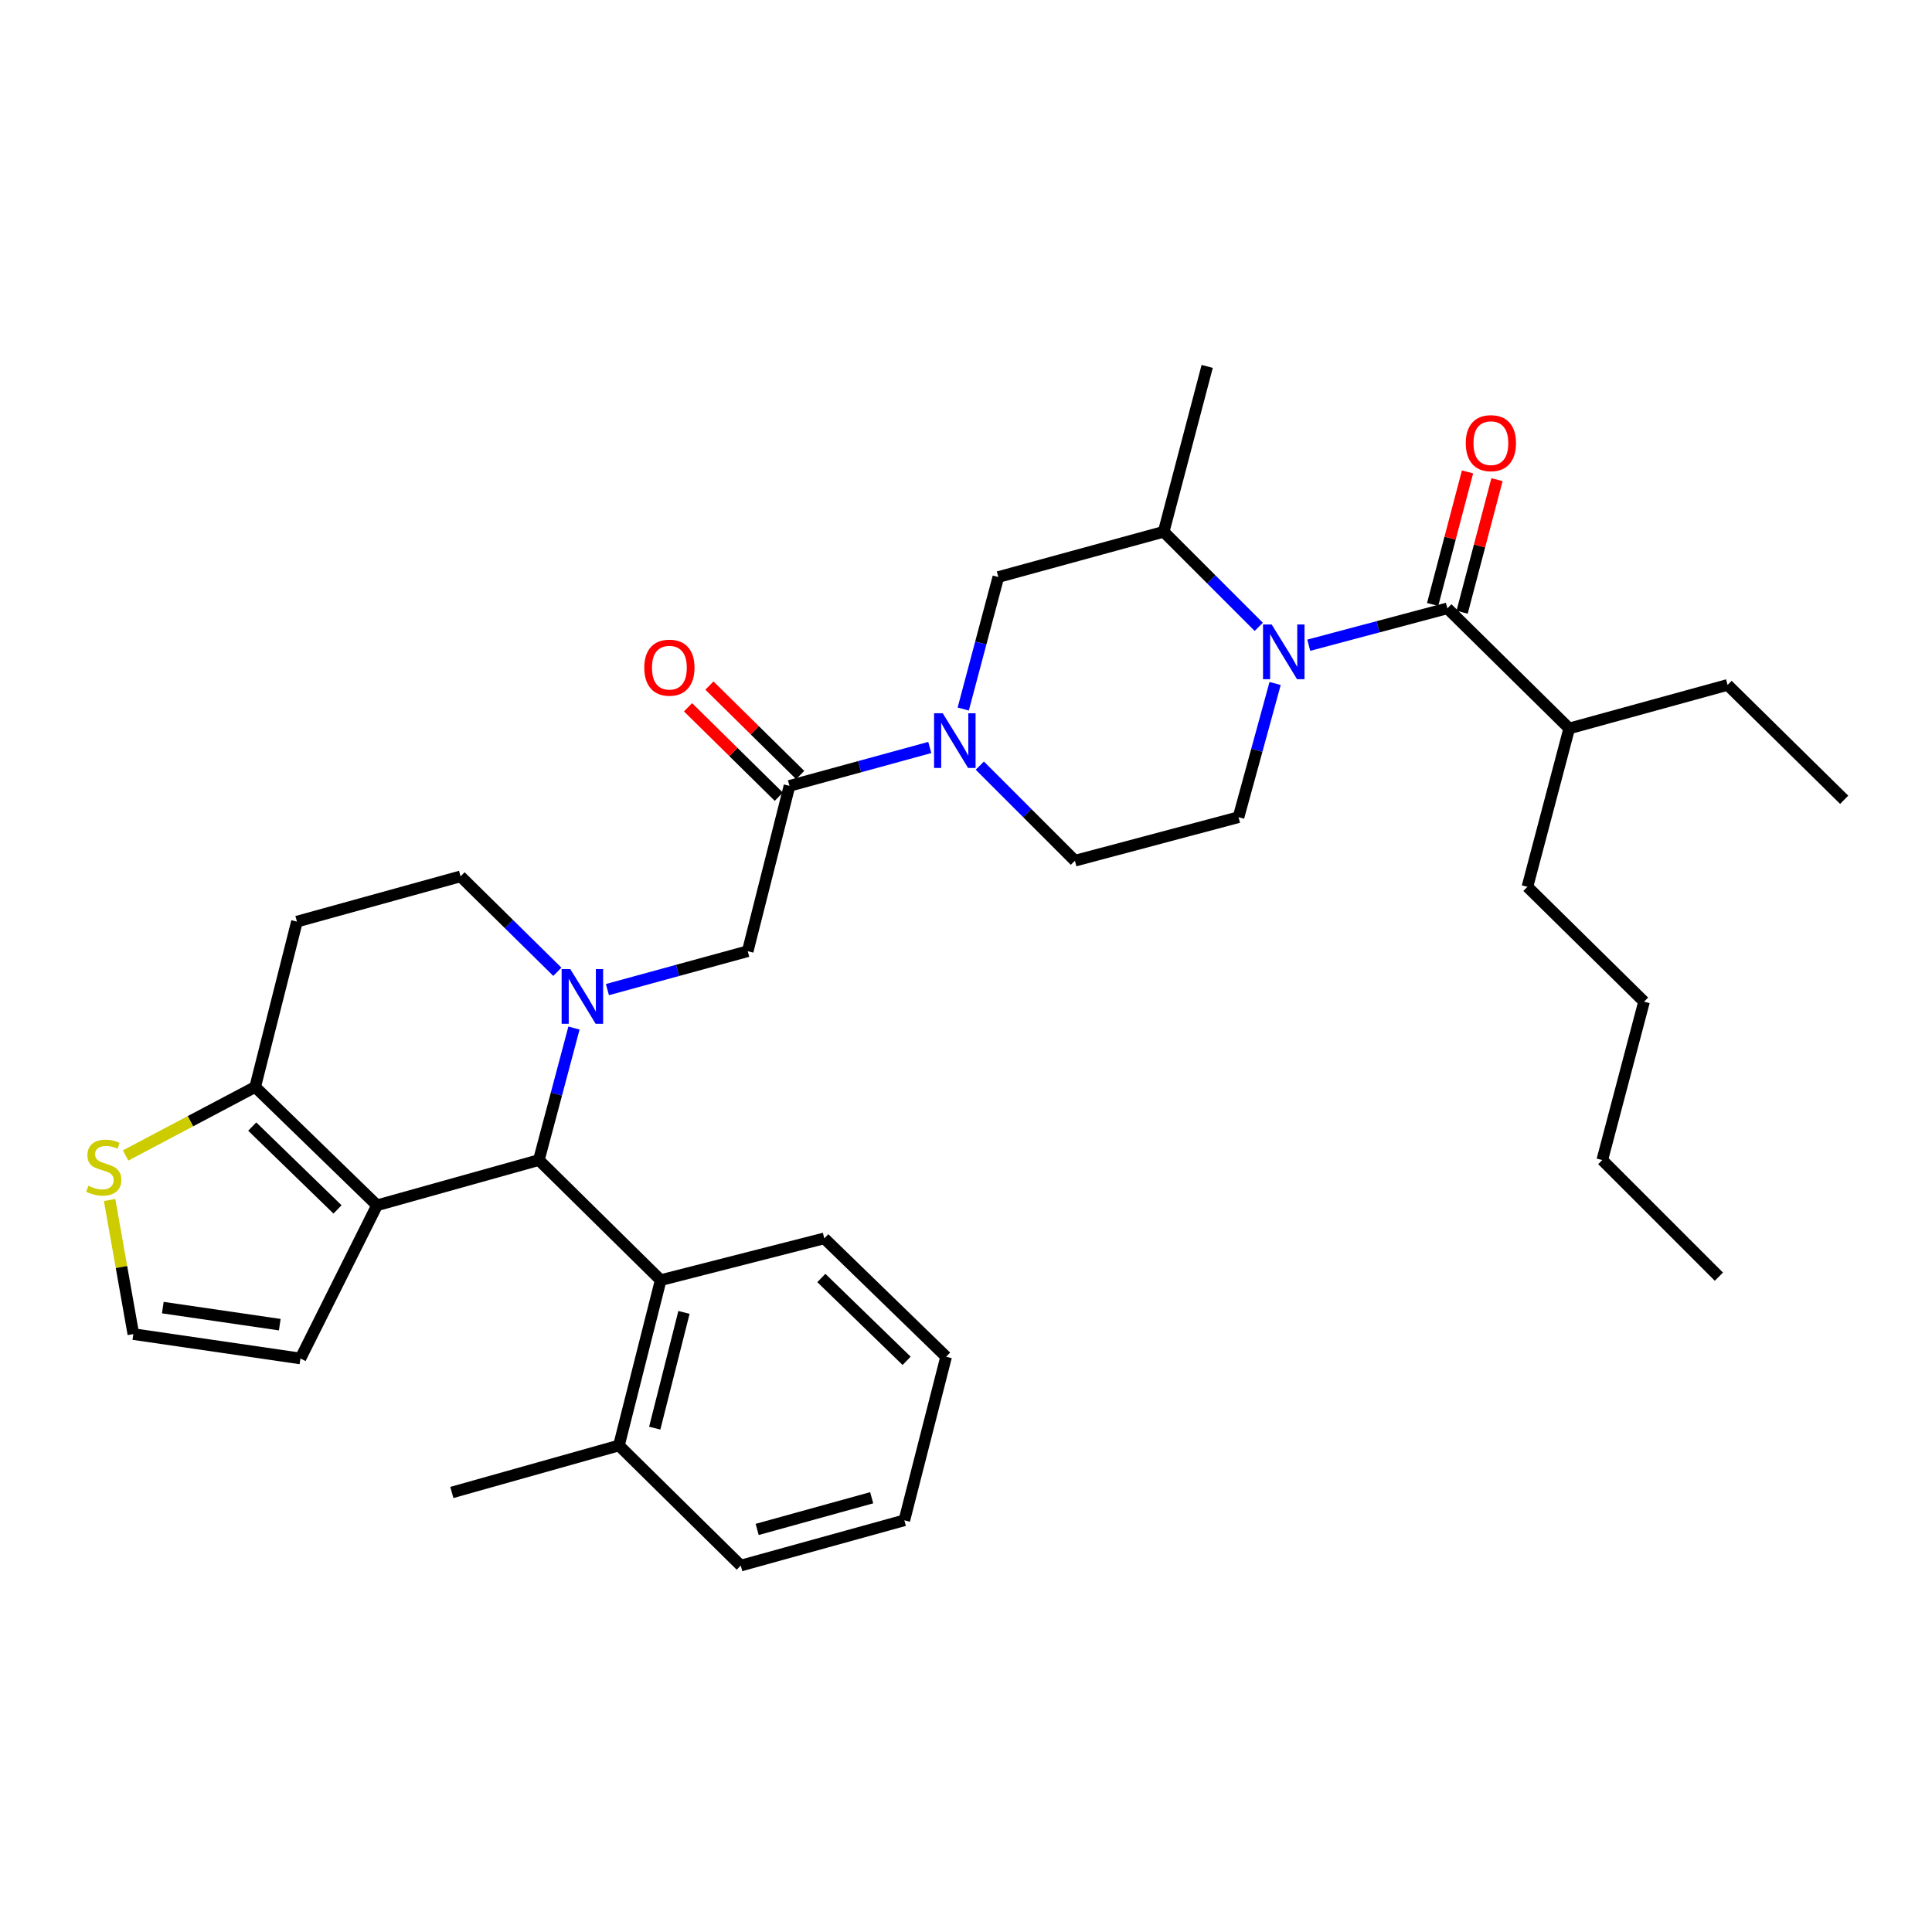<?xml version='1.0' encoding='iso-8859-1'?>
<svg version='1.1' baseProfile='full'
              xmlns='http://www.w3.org/2000/svg'
                      xmlns:rdkit='http://www.rdkit.org/xml'
                      xmlns:xlink='http://www.w3.org/1999/xlink'
                  xml:space='preserve'
width='1000px' height='1000px' viewBox='0 0 1000 1000'>
<!-- END OF HEADER -->
<rect style='opacity:1.0;fill:#FFFFFF;stroke:none' width='1000' height='1000' x='0' y='0'> </rect>
<path class='bond-0' d='M 812.219,377.037 L 790.594,459.012' style='fill:none;fill-rule:evenodd;stroke:#000000;stroke-width:6px;stroke-linecap:butt;stroke-linejoin:miter;stroke-opacity:1' />
<path class='bond-1' d='M 812.219,377.037 L 894.194,354.51' style='fill:none;fill-rule:evenodd;stroke:#000000;stroke-width:6px;stroke-linecap:butt;stroke-linejoin:miter;stroke-opacity:1' />
<path class='bond-2' d='M 812.219,377.037 L 749.16,314.88' style='fill:none;fill-rule:evenodd;stroke:#000000;stroke-width:6px;stroke-linecap:butt;stroke-linejoin:miter;stroke-opacity:1' />
<path class='bond-3' d='M 651.539,324.461 L 626.93,299.851' style='fill:none;fill-rule:evenodd;stroke:#0000FF;stroke-width:6px;stroke-linecap:butt;stroke-linejoin:miter;stroke-opacity:1' />
<path class='bond-3' d='M 626.93,299.851 L 602.321,275.242' style='fill:none;fill-rule:evenodd;stroke:#000000;stroke-width:6px;stroke-linecap:butt;stroke-linejoin:miter;stroke-opacity:1' />
<path class='bond-4' d='M 677.408,333.96 L 713.284,324.42' style='fill:none;fill-rule:evenodd;stroke:#0000FF;stroke-width:6px;stroke-linecap:butt;stroke-linejoin:miter;stroke-opacity:1' />
<path class='bond-4' d='M 713.284,324.42 L 749.16,314.88' style='fill:none;fill-rule:evenodd;stroke:#000000;stroke-width:6px;stroke-linecap:butt;stroke-linejoin:miter;stroke-opacity:1' />
<path class='bond-5' d='M 659.995,353.776 L 650.526,388.376' style='fill:none;fill-rule:evenodd;stroke:#0000FF;stroke-width:6px;stroke-linecap:butt;stroke-linejoin:miter;stroke-opacity:1' />
<path class='bond-5' d='M 650.526,388.376 L 641.057,422.975' style='fill:none;fill-rule:evenodd;stroke:#000000;stroke-width:6px;stroke-linecap:butt;stroke-linejoin:miter;stroke-opacity:1' />
<path class='bond-6' d='M 756.786,316.887 L 765.812,282.58' style='fill:none;fill-rule:evenodd;stroke:#000000;stroke-width:6px;stroke-linecap:butt;stroke-linejoin:miter;stroke-opacity:1' />
<path class='bond-6' d='M 765.812,282.58 L 774.838,248.274' style='fill:none;fill-rule:evenodd;stroke:#FF0000;stroke-width:6px;stroke-linecap:butt;stroke-linejoin:miter;stroke-opacity:1' />
<path class='bond-6' d='M 741.534,312.874 L 750.56,278.567' style='fill:none;fill-rule:evenodd;stroke:#000000;stroke-width:6px;stroke-linecap:butt;stroke-linejoin:miter;stroke-opacity:1' />
<path class='bond-6' d='M 750.56,278.567 L 759.586,244.261' style='fill:none;fill-rule:evenodd;stroke:#FF0000;stroke-width:6px;stroke-linecap:butt;stroke-linejoin:miter;stroke-opacity:1' />
<path class='bond-7' d='M 790.594,459.012 L 850.955,518.47' style='fill:none;fill-rule:evenodd;stroke:#000000;stroke-width:6px;stroke-linecap:butt;stroke-linejoin:miter;stroke-opacity:1' />
<path class='bond-8' d='M 894.194,354.51 L 954.545,413.968' style='fill:none;fill-rule:evenodd;stroke:#000000;stroke-width:6px;stroke-linecap:butt;stroke-linejoin:miter;stroke-opacity:1' />
<path class='bond-9' d='M 278.913,600.445 L 195.142,623.866' style='fill:none;fill-rule:evenodd;stroke:#000000;stroke-width:6px;stroke-linecap:butt;stroke-linejoin:miter;stroke-opacity:1' />
<path class='bond-10' d='M 278.913,600.445 L 288.002,566.279' style='fill:none;fill-rule:evenodd;stroke:#000000;stroke-width:6px;stroke-linecap:butt;stroke-linejoin:miter;stroke-opacity:1' />
<path class='bond-10' d='M 288.002,566.279 L 297.09,532.113' style='fill:none;fill-rule:evenodd;stroke:#0000FF;stroke-width:6px;stroke-linecap:butt;stroke-linejoin:miter;stroke-opacity:1' />
<path class='bond-11' d='M 278.913,600.445 L 341.972,662.602' style='fill:none;fill-rule:evenodd;stroke:#000000;stroke-width:6px;stroke-linecap:butt;stroke-linejoin:miter;stroke-opacity:1' />
<path class='bond-12' d='M 288.486,502.994 L 263.434,478.3' style='fill:none;fill-rule:evenodd;stroke:#0000FF;stroke-width:6px;stroke-linecap:butt;stroke-linejoin:miter;stroke-opacity:1' />
<path class='bond-12' d='M 263.434,478.3 L 238.381,453.606' style='fill:none;fill-rule:evenodd;stroke:#000000;stroke-width:6px;stroke-linecap:butt;stroke-linejoin:miter;stroke-opacity:1' />
<path class='bond-13' d='M 314.398,512.216 L 350.707,502.279' style='fill:none;fill-rule:evenodd;stroke:#0000FF;stroke-width:6px;stroke-linecap:butt;stroke-linejoin:miter;stroke-opacity:1' />
<path class='bond-13' d='M 350.707,502.279 L 387.017,492.342' style='fill:none;fill-rule:evenodd;stroke:#000000;stroke-width:6px;stroke-linecap:butt;stroke-linejoin:miter;stroke-opacity:1' />
<path class='bond-14' d='M 238.381,453.606 L 153.698,477.027' style='fill:none;fill-rule:evenodd;stroke:#000000;stroke-width:6px;stroke-linecap:butt;stroke-linejoin:miter;stroke-opacity:1' />
<path class='bond-15' d='M 153.698,477.027 L 132.083,562.612' style='fill:none;fill-rule:evenodd;stroke:#000000;stroke-width:6px;stroke-linecap:butt;stroke-linejoin:miter;stroke-opacity:1' />
<path class='bond-16' d='M 195.142,623.866 L 132.083,562.612' style='fill:none;fill-rule:evenodd;stroke:#000000;stroke-width:6px;stroke-linecap:butt;stroke-linejoin:miter;stroke-opacity:1' />
<path class='bond-16' d='M 174.694,625.99 L 130.553,583.113' style='fill:none;fill-rule:evenodd;stroke:#000000;stroke-width:6px;stroke-linecap:butt;stroke-linejoin:miter;stroke-opacity:1' />
<path class='bond-17' d='M 195.142,623.866 L 155.503,703.143' style='fill:none;fill-rule:evenodd;stroke:#000000;stroke-width:6px;stroke-linecap:butt;stroke-linejoin:miter;stroke-opacity:1' />
<path class='bond-18' d='M 132.083,562.612 L 98.544,580.343' style='fill:none;fill-rule:evenodd;stroke:#000000;stroke-width:6px;stroke-linecap:butt;stroke-linejoin:miter;stroke-opacity:1' />
<path class='bond-18' d='M 98.544,580.343 L 65.005,598.074' style='fill:none;fill-rule:evenodd;stroke:#CCCC00;stroke-width:6px;stroke-linecap:butt;stroke-linejoin:miter;stroke-opacity:1' />
<path class='bond-19' d='M 56.733,621.122 L 62.878,655.824' style='fill:none;fill-rule:evenodd;stroke:#CCCC00;stroke-width:6px;stroke-linecap:butt;stroke-linejoin:miter;stroke-opacity:1' />
<path class='bond-19' d='M 62.878,655.824 L 69.024,690.526' style='fill:none;fill-rule:evenodd;stroke:#000000;stroke-width:6px;stroke-linecap:butt;stroke-linejoin:miter;stroke-opacity:1' />
<path class='bond-20' d='M 69.024,690.526 L 155.503,703.143' style='fill:none;fill-rule:evenodd;stroke:#000000;stroke-width:6px;stroke-linecap:butt;stroke-linejoin:miter;stroke-opacity:1' />
<path class='bond-20' d='M 84.273,676.812 L 144.808,685.644' style='fill:none;fill-rule:evenodd;stroke:#000000;stroke-width:6px;stroke-linecap:butt;stroke-linejoin:miter;stroke-opacity:1' />
<path class='bond-21' d='M 516.735,298.662 L 507.65,332.828' style='fill:none;fill-rule:evenodd;stroke:#000000;stroke-width:6px;stroke-linecap:butt;stroke-linejoin:miter;stroke-opacity:1' />
<path class='bond-21' d='M 507.65,332.828 L 498.565,366.995' style='fill:none;fill-rule:evenodd;stroke:#0000FF;stroke-width:6px;stroke-linecap:butt;stroke-linejoin:miter;stroke-opacity:1' />
<path class='bond-22' d='M 516.735,298.662 L 602.321,275.242' style='fill:none;fill-rule:evenodd;stroke:#000000;stroke-width:6px;stroke-linecap:butt;stroke-linejoin:miter;stroke-opacity:1' />
<path class='bond-23' d='M 387.017,492.342 L 408.641,406.766' style='fill:none;fill-rule:evenodd;stroke:#000000;stroke-width:6px;stroke-linecap:butt;stroke-linejoin:miter;stroke-opacity:1' />
<path class='bond-24' d='M 408.641,406.766 L 444.95,396.829' style='fill:none;fill-rule:evenodd;stroke:#000000;stroke-width:6px;stroke-linecap:butt;stroke-linejoin:miter;stroke-opacity:1' />
<path class='bond-24' d='M 444.95,396.829 L 481.259,386.892' style='fill:none;fill-rule:evenodd;stroke:#0000FF;stroke-width:6px;stroke-linecap:butt;stroke-linejoin:miter;stroke-opacity:1' />
<path class='bond-25' d='M 414.176,401.149 L 390.684,377.998' style='fill:none;fill-rule:evenodd;stroke:#000000;stroke-width:6px;stroke-linecap:butt;stroke-linejoin:miter;stroke-opacity:1' />
<path class='bond-25' d='M 390.684,377.998 L 367.193,354.848' style='fill:none;fill-rule:evenodd;stroke:#FF0000;stroke-width:6px;stroke-linecap:butt;stroke-linejoin:miter;stroke-opacity:1' />
<path class='bond-25' d='M 403.106,412.382 L 379.614,389.232' style='fill:none;fill-rule:evenodd;stroke:#000000;stroke-width:6px;stroke-linecap:butt;stroke-linejoin:miter;stroke-opacity:1' />
<path class='bond-25' d='M 379.614,389.232 L 356.123,366.081' style='fill:none;fill-rule:evenodd;stroke:#FF0000;stroke-width:6px;stroke-linecap:butt;stroke-linejoin:miter;stroke-opacity:1' />
<path class='bond-26' d='M 507.155,396.283 L 531.764,420.892' style='fill:none;fill-rule:evenodd;stroke:#0000FF;stroke-width:6px;stroke-linecap:butt;stroke-linejoin:miter;stroke-opacity:1' />
<path class='bond-26' d='M 531.764,420.892 L 556.374,445.502' style='fill:none;fill-rule:evenodd;stroke:#000000;stroke-width:6px;stroke-linecap:butt;stroke-linejoin:miter;stroke-opacity:1' />
<path class='bond-27' d='M 556.374,445.502 L 641.057,422.975' style='fill:none;fill-rule:evenodd;stroke:#000000;stroke-width:6px;stroke-linecap:butt;stroke-linejoin:miter;stroke-opacity:1' />
<path class='bond-28' d='M 341.972,662.602 L 320.357,748.178' style='fill:none;fill-rule:evenodd;stroke:#000000;stroke-width:6px;stroke-linecap:butt;stroke-linejoin:miter;stroke-opacity:1' />
<path class='bond-28' d='M 354.021,679.301 L 338.89,739.204' style='fill:none;fill-rule:evenodd;stroke:#000000;stroke-width:6px;stroke-linecap:butt;stroke-linejoin:miter;stroke-opacity:1' />
<path class='bond-29' d='M 341.972,662.602 L 426.655,640.978' style='fill:none;fill-rule:evenodd;stroke:#000000;stroke-width:6px;stroke-linecap:butt;stroke-linejoin:miter;stroke-opacity:1' />
<path class='bond-30' d='M 320.357,748.178 L 233.878,772.501' style='fill:none;fill-rule:evenodd;stroke:#000000;stroke-width:6px;stroke-linecap:butt;stroke-linejoin:miter;stroke-opacity:1' />
<path class='bond-31' d='M 320.357,748.178 L 383.415,810.343' style='fill:none;fill-rule:evenodd;stroke:#000000;stroke-width:6px;stroke-linecap:butt;stroke-linejoin:miter;stroke-opacity:1' />
<path class='bond-32' d='M 426.655,640.978 L 489.714,702.24' style='fill:none;fill-rule:evenodd;stroke:#000000;stroke-width:6px;stroke-linecap:butt;stroke-linejoin:miter;stroke-opacity:1' />
<path class='bond-32' d='M 425.124,661.479 L 469.265,704.363' style='fill:none;fill-rule:evenodd;stroke:#000000;stroke-width:6px;stroke-linecap:butt;stroke-linejoin:miter;stroke-opacity:1' />
<path class='bond-33' d='M 383.415,810.343 L 468.09,786.914' style='fill:none;fill-rule:evenodd;stroke:#000000;stroke-width:6px;stroke-linecap:butt;stroke-linejoin:miter;stroke-opacity:1' />
<path class='bond-33' d='M 391.911,791.629 L 451.183,775.229' style='fill:none;fill-rule:evenodd;stroke:#000000;stroke-width:6px;stroke-linecap:butt;stroke-linejoin:miter;stroke-opacity:1' />
<path class='bond-34' d='M 489.714,702.24 L 468.09,786.914' style='fill:none;fill-rule:evenodd;stroke:#000000;stroke-width:6px;stroke-linecap:butt;stroke-linejoin:miter;stroke-opacity:1' />
<path class='bond-35' d='M 602.321,275.242 L 624.838,189.657' style='fill:none;fill-rule:evenodd;stroke:#000000;stroke-width:6px;stroke-linecap:butt;stroke-linejoin:miter;stroke-opacity:1' />
<path class='bond-36' d='M 850.955,518.47 L 829.33,600.445' style='fill:none;fill-rule:evenodd;stroke:#000000;stroke-width:6px;stroke-linecap:butt;stroke-linejoin:miter;stroke-opacity:1' />
<path class='bond-37' d='M 829.33,600.445 L 889.691,660.797' style='fill:none;fill-rule:evenodd;stroke:#000000;stroke-width:6px;stroke-linecap:butt;stroke-linejoin:miter;stroke-opacity:1' />
<path  class='atom-1' d='M 658.217 323.238
L 667.497 338.238
Q 668.417 339.718, 669.897 342.398
Q 671.377 345.078, 671.457 345.238
L 671.457 323.238
L 675.217 323.238
L 675.217 351.558
L 671.337 351.558
L 661.377 335.158
Q 660.217 333.238, 658.977 331.038
Q 657.777 328.838, 657.417 328.158
L 657.417 351.558
L 653.737 351.558
L 653.737 323.238
L 658.217 323.238
' fill='#0000FF'/>
<path  class='atom-3' d='M 758.678 229.375
Q 758.678 222.575, 762.038 218.775
Q 765.398 214.975, 771.678 214.975
Q 777.958 214.975, 781.318 218.775
Q 784.678 222.575, 784.678 229.375
Q 784.678 236.255, 781.278 240.175
Q 777.878 244.055, 771.678 244.055
Q 765.438 244.055, 762.038 240.175
Q 758.678 236.295, 758.678 229.375
M 771.678 240.855
Q 775.998 240.855, 778.318 237.975
Q 780.678 235.055, 780.678 229.375
Q 780.678 223.815, 778.318 221.015
Q 775.998 218.175, 771.678 218.175
Q 767.358 218.175, 764.998 220.975
Q 762.678 223.775, 762.678 229.375
Q 762.678 235.095, 764.998 237.975
Q 767.358 240.855, 771.678 240.855
' fill='#FF0000'/>
<path  class='atom-7' d='M 295.18 501.603
L 304.46 516.603
Q 305.38 518.083, 306.86 520.763
Q 308.34 523.443, 308.42 523.603
L 308.42 501.603
L 312.18 501.603
L 312.18 529.923
L 308.3 529.923
L 298.34 513.523
Q 297.18 511.603, 295.94 509.403
Q 294.74 507.203, 294.38 506.523
L 294.38 529.923
L 290.7 529.923
L 290.7 501.603
L 295.18 501.603
' fill='#0000FF'/>
<path  class='atom-12' d='M 45.708 613.767
Q 46.028 613.887, 47.348 614.447
Q 48.668 615.007, 50.108 615.367
Q 51.588 615.687, 53.028 615.687
Q 55.708 615.687, 57.268 614.407
Q 58.828 613.087, 58.828 610.807
Q 58.828 609.247, 58.028 608.287
Q 57.268 607.327, 56.068 606.807
Q 54.868 606.287, 52.868 605.687
Q 50.348 604.927, 48.828 604.207
Q 47.348 603.487, 46.268 601.967
Q 45.228 600.447, 45.228 597.887
Q 45.228 594.327, 47.628 592.127
Q 50.068 589.927, 54.868 589.927
Q 58.148 589.927, 61.868 591.487
L 60.948 594.567
Q 57.548 593.167, 54.988 593.167
Q 52.228 593.167, 50.708 594.327
Q 49.188 595.447, 49.228 597.407
Q 49.228 598.927, 49.988 599.847
Q 50.788 600.767, 51.908 601.287
Q 53.068 601.807, 54.988 602.407
Q 57.548 603.207, 59.068 604.007
Q 60.588 604.807, 61.668 606.447
Q 62.788 608.047, 62.788 610.807
Q 62.788 614.727, 60.148 616.847
Q 57.548 618.927, 53.188 618.927
Q 50.668 618.927, 48.748 618.367
Q 46.868 617.847, 44.628 616.927
L 45.708 613.767
' fill='#CCCC00'/>
<path  class='atom-18' d='M 487.957 369.185
L 497.237 384.185
Q 498.157 385.665, 499.637 388.345
Q 501.117 391.025, 501.197 391.185
L 501.197 369.185
L 504.957 369.185
L 504.957 397.505
L 501.077 397.505
L 491.117 381.105
Q 489.957 379.185, 488.717 376.985
Q 487.517 374.785, 487.157 374.105
L 487.157 397.505
L 483.477 397.505
L 483.477 369.185
L 487.957 369.185
' fill='#0000FF'/>
<path  class='atom-19' d='M 333.476 345.583
Q 333.476 338.783, 336.836 334.983
Q 340.196 331.183, 346.476 331.183
Q 352.756 331.183, 356.116 334.983
Q 359.476 338.783, 359.476 345.583
Q 359.476 352.463, 356.076 356.383
Q 352.676 360.263, 346.476 360.263
Q 340.236 360.263, 336.836 356.383
Q 333.476 352.503, 333.476 345.583
M 346.476 357.063
Q 350.796 357.063, 353.116 354.183
Q 355.476 351.263, 355.476 345.583
Q 355.476 340.023, 353.116 337.223
Q 350.796 334.383, 346.476 334.383
Q 342.156 334.383, 339.796 337.183
Q 337.476 339.983, 337.476 345.583
Q 337.476 351.303, 339.796 354.183
Q 342.156 357.063, 346.476 357.063
' fill='#FF0000'/>
</svg>
